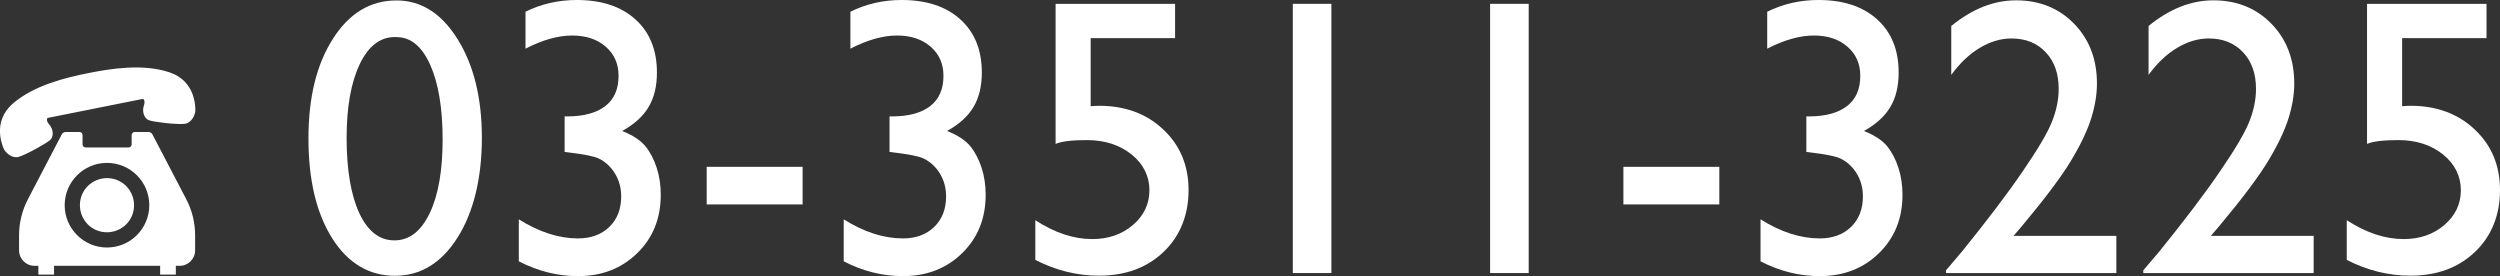 <?xml version="1.0" encoding="UTF-8"?>
<svg xmlns="http://www.w3.org/2000/svg" id="_レイヤー_2" viewBox="0 0 228.07 25.19">
  <rect x="0" y="0" width="228.07" height="25.19" fill="#333333" stroke="none"/>
  <defs>
    <style>.cls-1{fill:#fff;stroke-width:0px;}</style>
  </defs>
  <g id="_共通">
    <path class="cls-1" d="M36.17.04c2.25,0,4.11,1.18,5.58,3.54,1.47,2.36,2.21,5.36,2.21,8.99s-.74,6.76-2.21,9.09c-1.47,2.33-3.38,3.5-5.72,3.5s-4.29-1.14-5.73-3.43-2.16-5.31-2.16-9.09.74-6.76,2.23-9.1S33.79.04,36.17.04ZM36.2,3.38h-.18c-1.35,0-2.42.83-3.21,2.49-.79,1.66-1.19,3.91-1.19,6.74s.39,5.19,1.16,6.84,1.84,2.48,3.2,2.48,2.43-.83,3.22-2.48,1.18-3.9,1.18-6.73-.38-5.12-1.13-6.8-1.77-2.53-3.05-2.53Z"></path>
    <path class="cls-1" d="M51.51,10.62h.21c1.54,0,2.7-.32,3.51-.95s1.2-1.55,1.2-2.76c0-1.09-.39-1.97-1.17-2.65-.78-.68-1.8-1.02-3.07-1.02s-2.7.4-4.25,1.2V1.07c1.43-.71,2.99-1.07,4.68-1.07,2.26,0,4.05.59,5.35,1.77,1.31,1.18,1.96,2.8,1.96,4.85,0,1.24-.25,2.29-.76,3.14-.5.85-1.31,1.58-2.41,2.19.96.38,1.66.84,2.11,1.38.45.55.79,1.21,1.04,1.98s.37,1.59.37,2.46c0,2.15-.71,3.92-2.14,5.32-1.43,1.4-3.23,2.1-5.41,2.1-1.86,0-3.66-.45-5.4-1.35v-3.83c1.85,1.16,3.65,1.74,5.4,1.74,1.18,0,2.14-.35,2.86-1.05s1.08-1.63,1.08-2.79c0-.97-.3-1.82-.9-2.55-.35-.41-.74-.71-1.17-.91s-1.35-.38-2.77-.55l-.32-.04v-3.23Z"></path>
    <path class="cls-1" d="M64.47,15.22h8.75v3.43h-8.75v-3.43Z"></path>
    <path class="cls-1" d="M81.15,10.62h.21c1.54,0,2.7-.32,3.51-.95s1.2-1.55,1.2-2.76c0-1.09-.39-1.97-1.17-2.65-.78-.68-1.8-1.02-3.07-1.02s-2.7.4-4.25,1.2V1.07c1.43-.71,2.99-1.07,4.68-1.07,2.26,0,4.05.59,5.35,1.77,1.31,1.18,1.96,2.8,1.96,4.85,0,1.24-.25,2.29-.76,3.14-.5.85-1.31,1.58-2.41,2.19.96.38,1.66.84,2.11,1.38.45.55.79,1.21,1.04,1.98s.37,1.59.37,2.46c0,2.15-.71,3.92-2.14,5.32-1.43,1.4-3.23,2.1-5.41,2.1-1.86,0-3.66-.45-5.4-1.35v-3.83c1.85,1.16,3.65,1.74,5.4,1.74,1.18,0,2.14-.35,2.86-1.05s1.08-1.63,1.08-2.79c0-.97-.3-1.82-.9-2.55-.35-.41-.74-.71-1.17-.91s-1.35-.38-2.77-.55l-.32-.04v-3.23Z"></path>
    <path class="cls-1" d="M96.3.35h10.9v3.13h-7.7v6.21c.25-.02.5-.04.76-.04,2.38,0,4.34.72,5.87,2.17,1.54,1.45,2.3,3.29,2.3,5.53s-.76,4.19-2.28,5.63c-1.52,1.45-3.48,2.17-5.9,2.17-1.99,0-3.93-.48-5.8-1.44v-3.62c1.77,1.15,3.5,1.72,5.19,1.72,1.48,0,2.72-.43,3.72-1.29s1.5-1.92,1.5-3.17-.54-2.39-1.63-3.26c-1.09-.87-2.45-1.31-4.08-1.31-1.39,0-2.34.12-2.85.35V.35Z"></path>
    <path class="cls-1" d="M117.94.35h3.52v24.56h-3.52V.35Z"></path>
    <path class="cls-1" d="M135.94.35h3.52v24.56h-3.52V.35Z"></path>
    <path class="cls-1" d="M148.1,15.22h8.75v3.43h-8.75v-3.43Z"></path>
    <path class="cls-1" d="M164.79,10.62h.21c1.54,0,2.7-.32,3.51-.95s1.2-1.55,1.2-2.76c0-1.09-.39-1.97-1.17-2.65-.78-.68-1.8-1.02-3.07-1.02s-2.7.4-4.25,1.2V1.07c1.43-.71,2.99-1.07,4.68-1.07,2.26,0,4.05.59,5.35,1.77,1.31,1.18,1.96,2.8,1.96,4.85,0,1.24-.25,2.29-.76,3.14-.5.85-1.31,1.58-2.41,2.19.96.38,1.66.84,2.11,1.38.45.55.79,1.21,1.04,1.98s.37,1.59.37,2.46c0,2.15-.71,3.92-2.14,5.32-1.43,1.4-3.23,2.1-5.41,2.1-1.86,0-3.66-.45-5.4-1.35v-3.83c1.85,1.16,3.65,1.74,5.4,1.74,1.18,0,2.14-.35,2.86-1.05s1.08-1.63,1.08-2.79c0-.97-.3-1.82-.9-2.55-.35-.41-.74-.71-1.17-.91s-1.35-.38-2.77-.55l-.32-.04v-3.23Z"></path>
    <path class="cls-1" d="M183.72,21.52h9.35v3.39h-15.54v-.25l1.48-1.74c2.31-2.86,4.15-5.28,5.51-7.28,1.37-1.99,2.26-3.5,2.67-4.52s.62-2.03.62-3.02c0-1.38-.39-2.49-1.18-3.33-.79-.84-1.83-1.26-3.13-1.26-.98,0-1.95.29-2.91.87s-1.81,1.4-2.58,2.45V2.37c1.91-1.56,3.88-2.34,5.91-2.34,2.14,0,3.91.71,5.3,2.14,1.39,1.43,2.08,3.25,2.08,5.45,0,.98-.17,2.04-.52,3.16-.35,1.12-.96,2.41-1.84,3.87-.88,1.46-2.37,3.45-4.48,5.97l-.76.89Z"></path>
    <path class="cls-1" d="M201.72,21.52h9.35v3.39h-15.54v-.25l1.48-1.74c2.31-2.86,4.15-5.28,5.51-7.28,1.37-1.99,2.26-3.5,2.67-4.52s.62-2.03.62-3.02c0-1.38-.39-2.49-1.18-3.33-.79-.84-1.83-1.26-3.13-1.26-.98,0-1.95.29-2.91.87s-1.81,1.4-2.58,2.45V2.37c1.91-1.56,3.88-2.34,5.91-2.34,2.14,0,3.91.71,5.3,2.14,1.39,1.43,2.08,3.25,2.08,5.45,0,.98-.17,2.04-.52,3.16-.35,1.12-.96,2.41-1.84,3.87-.88,1.46-2.37,3.45-4.48,5.97l-.76.89Z"></path>
    <path class="cls-1" d="M215.94.35h10.9v3.13h-7.7v6.21c.25-.02.5-.04.76-.04,2.38,0,4.34.72,5.87,2.17,1.54,1.45,2.3,3.29,2.3,5.53s-.76,4.19-2.28,5.63c-1.52,1.45-3.48,2.17-5.9,2.17-1.99,0-3.93-.48-5.8-1.44v-3.62c1.77,1.15,3.5,1.72,5.19,1.72,1.48,0,2.72-.43,3.72-1.29s1.5-1.92,1.5-3.17-.54-2.39-1.63-3.26c-1.09-.87-2.45-1.31-4.08-1.31-1.39,0-2.34.12-2.85.35V.35Z"></path>
    <path class="cls-1" d="M4.58,12.77c.34-.31.29-.99-.08-1.4-.36-.41-.16-.61-.16-.61l4.35-.87,4.35-.87s.26.11.08.63c-.18.52.03,1.16.47,1.32.43.16,2.47.4,3.22.33.75-.07,1.02-.97,1.01-1.21,0-.24.07-2.68-2.35-3.49-2.42-.81-5.32-.35-7.42.07-2.1.42-4.95,1.11-6.88,2.78-1.93,1.68-.92,3.89-.83,4.12.09.23.68.95,1.4.73.72-.23,2.51-1.23,2.85-1.54Z"></path>
    <path class="cls-1" d="M9.76,21.19c.68,0,1.3-.28,1.75-.72.45-.45.72-1.06.72-1.75s-.28-1.3-.72-1.75c-.45-.45-1.06-.72-1.75-.72-.68,0-1.3.28-1.75.72-.45.45-.72,1.06-.72,1.75s.28,1.3.72,1.75c.45.45,1.06.72,1.75.72Z"></path>
    <path class="cls-1" d="M13.91,12.27c-.07-.14-.22-.23-.37-.23h-1.25c-.15,0-.28.13-.28.28v.85c0,.16-.13.28-.28.28h-3.92c-.16,0-.28-.13-.28-.28v-.85c0-.16-.13-.28-.28-.28h-1.25c-.16,0-.3.09-.37.23l-3.07,5.88c-.54,1.03-.82,2.16-.82,3.32v1.37c0,.78.63,1.41,1.41,1.41h.35v.8h1.43v-.8h9.68v.8h1.43v-.8h.35c.78,0,1.41-.63,1.41-1.41v-1.37c0-1.16-.28-2.3-.82-3.32l-3.07-5.88ZM5.9,18.72c0-2.13,1.73-3.86,3.86-3.86,2.13,0,3.86,1.73,3.86,3.86,0,2.13-1.73,3.86-3.86,3.86s-3.86-1.73-3.86-3.86Z"></path>
  </g>
</svg>
